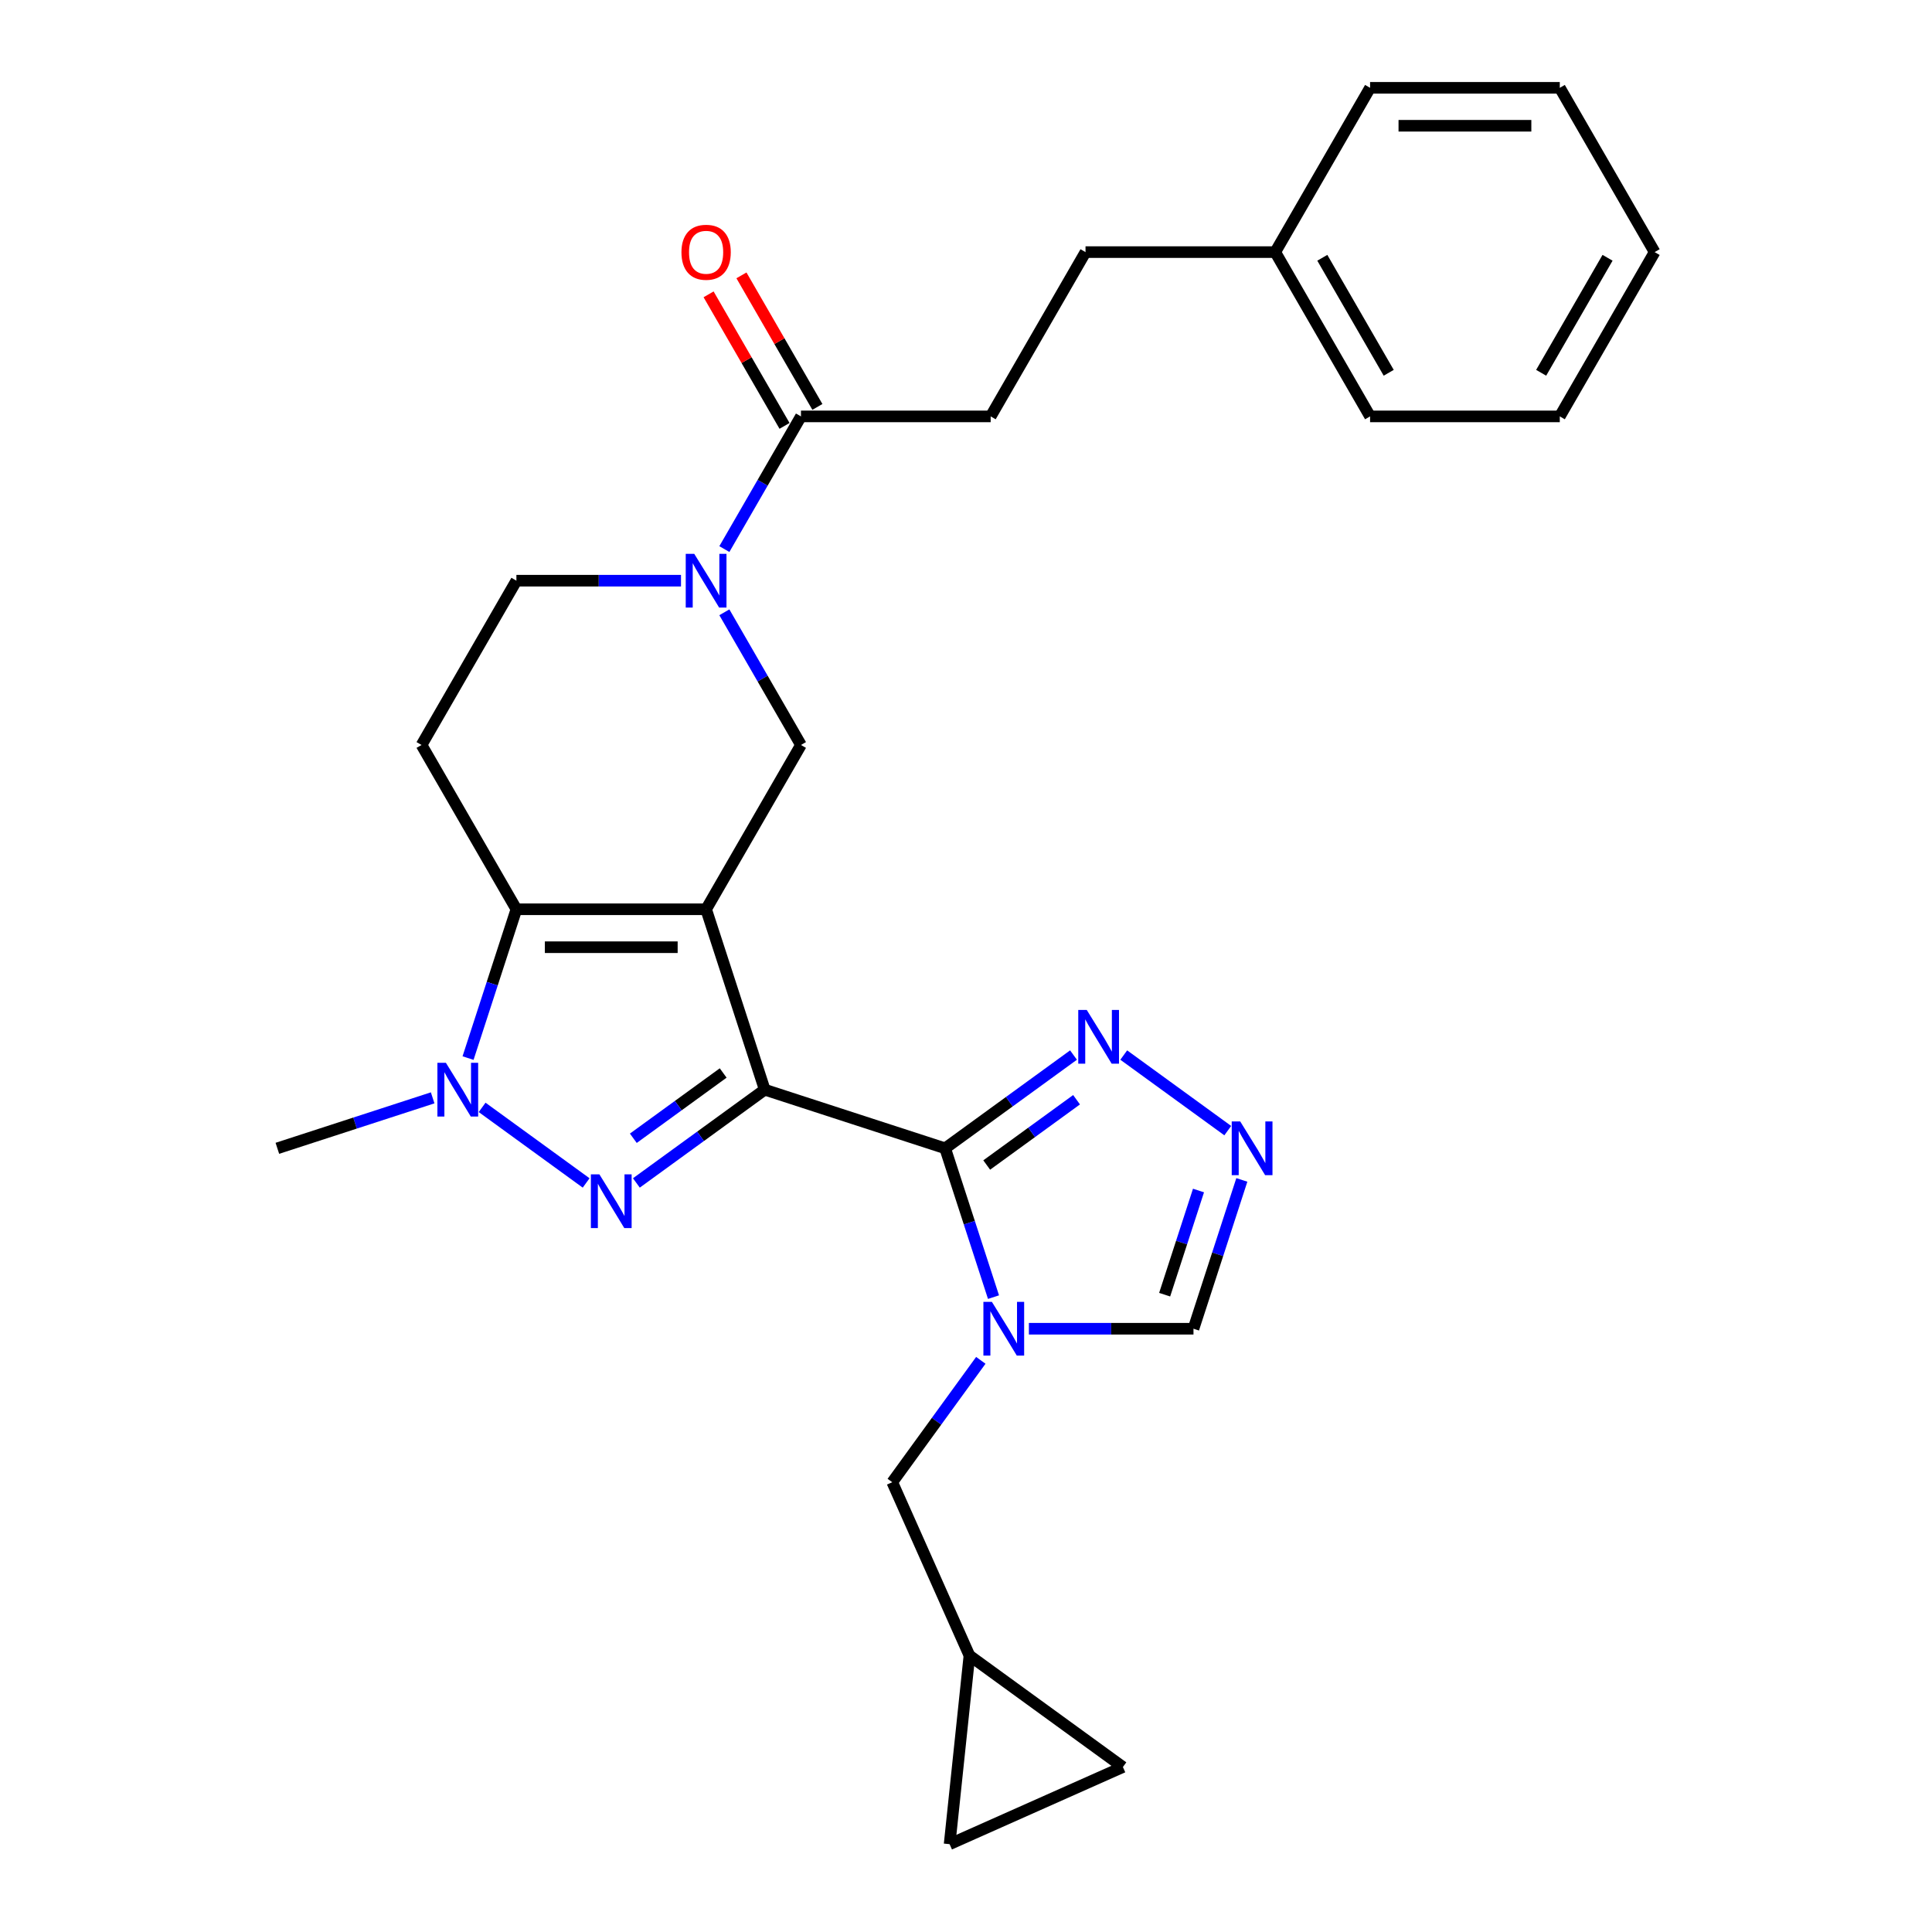 <?xml version='1.0' encoding='iso-8859-1'?>
<svg version='1.1' baseProfile='full'
              xmlns='http://www.w3.org/2000/svg'
                      xmlns:rdkit='http://www.rdkit.org/xml'
                      xmlns:xlink='http://www.w3.org/1999/xlink'
                  xml:space='preserve'
width='1000px' height='1000px' viewBox='0 0 1000 1000'>
<!-- END OF HEADER -->
<rect style='opacity:1.0;fill:#FFFFFF;stroke:none' width='1000' height='1000' x='0' y='0'> </rect>
<path class='bond-0' d='M 395.824,564.022 L 365.481,470.636' style='fill:none;fill-rule:evenodd;stroke:#000000;stroke-width:6px;stroke-linecap:butt;stroke-linejoin:miter;stroke-opacity:1' />
<path class='bond-1' d='M 395.824,564.022 L 489.21,594.365' style='fill:none;fill-rule:evenodd;stroke:#000000;stroke-width:6px;stroke-linecap:butt;stroke-linejoin:miter;stroke-opacity:1' />
<path class='bond-2' d='M 395.824,564.022 L 362.605,588.157' style='fill:none;fill-rule:evenodd;stroke:#000000;stroke-width:6px;stroke-linecap:butt;stroke-linejoin:miter;stroke-opacity:1' />
<path class='bond-2' d='M 362.605,588.157 L 329.386,612.292' style='fill:none;fill-rule:evenodd;stroke:#0000FF;stroke-width:6px;stroke-linecap:butt;stroke-linejoin:miter;stroke-opacity:1' />
<path class='bond-2' d='M 374.315,555.375 L 351.062,572.269' style='fill:none;fill-rule:evenodd;stroke:#000000;stroke-width:6px;stroke-linecap:butt;stroke-linejoin:miter;stroke-opacity:1' />
<path class='bond-2' d='M 351.062,572.269 L 327.809,589.164' style='fill:none;fill-rule:evenodd;stroke:#0000FF;stroke-width:6px;stroke-linecap:butt;stroke-linejoin:miter;stroke-opacity:1' />
<path class='bond-3' d='M 365.481,470.636 L 267.29,470.636' style='fill:none;fill-rule:evenodd;stroke:#000000;stroke-width:6px;stroke-linecap:butt;stroke-linejoin:miter;stroke-opacity:1' />
<path class='bond-3' d='M 350.752,490.275 L 282.018,490.275' style='fill:none;fill-rule:evenodd;stroke:#000000;stroke-width:6px;stroke-linecap:butt;stroke-linejoin:miter;stroke-opacity:1' />
<path class='bond-4' d='M 365.481,470.636 L 414.577,385.6' style='fill:none;fill-rule:evenodd;stroke:#000000;stroke-width:6px;stroke-linecap:butt;stroke-linejoin:miter;stroke-opacity:1' />
<path class='bond-5' d='M 489.21,594.365 L 501.724,632.879' style='fill:none;fill-rule:evenodd;stroke:#000000;stroke-width:6px;stroke-linecap:butt;stroke-linejoin:miter;stroke-opacity:1' />
<path class='bond-5' d='M 501.724,632.879 L 514.237,671.392' style='fill:none;fill-rule:evenodd;stroke:#0000FF;stroke-width:6px;stroke-linecap:butt;stroke-linejoin:miter;stroke-opacity:1' />
<path class='bond-6' d='M 489.21,594.365 L 522.429,570.23' style='fill:none;fill-rule:evenodd;stroke:#000000;stroke-width:6px;stroke-linecap:butt;stroke-linejoin:miter;stroke-opacity:1' />
<path class='bond-6' d='M 522.429,570.23 L 555.648,546.095' style='fill:none;fill-rule:evenodd;stroke:#0000FF;stroke-width:6px;stroke-linecap:butt;stroke-linejoin:miter;stroke-opacity:1' />
<path class='bond-6' d='M 510.719,603.012 L 533.972,586.118' style='fill:none;fill-rule:evenodd;stroke:#000000;stroke-width:6px;stroke-linecap:butt;stroke-linejoin:miter;stroke-opacity:1' />
<path class='bond-6' d='M 533.972,586.118 L 557.225,569.223' style='fill:none;fill-rule:evenodd;stroke:#0000FF;stroke-width:6px;stroke-linecap:butt;stroke-linejoin:miter;stroke-opacity:1' />
<path class='bond-7' d='M 303.385,612.292 L 249.546,573.176' style='fill:none;fill-rule:evenodd;stroke:#0000FF;stroke-width:6px;stroke-linecap:butt;stroke-linejoin:miter;stroke-opacity:1' />
<path class='bond-8' d='M 267.29,470.636 L 218.194,385.6' style='fill:none;fill-rule:evenodd;stroke:#000000;stroke-width:6px;stroke-linecap:butt;stroke-linejoin:miter;stroke-opacity:1' />
<path class='bond-9' d='M 267.29,470.636 L 254.776,509.15' style='fill:none;fill-rule:evenodd;stroke:#000000;stroke-width:6px;stroke-linecap:butt;stroke-linejoin:miter;stroke-opacity:1' />
<path class='bond-9' d='M 254.776,509.15 L 242.262,547.663' style='fill:none;fill-rule:evenodd;stroke:#0000FF;stroke-width:6px;stroke-linecap:butt;stroke-linejoin:miter;stroke-opacity:1' />
<path class='bond-10' d='M 532.553,687.751 L 575.149,687.751' style='fill:none;fill-rule:evenodd;stroke:#0000FF;stroke-width:6px;stroke-linecap:butt;stroke-linejoin:miter;stroke-opacity:1' />
<path class='bond-10' d='M 575.149,687.751 L 617.744,687.751' style='fill:none;fill-rule:evenodd;stroke:#000000;stroke-width:6px;stroke-linecap:butt;stroke-linejoin:miter;stroke-opacity:1' />
<path class='bond-11' d='M 507.667,704.109 L 484.752,735.649' style='fill:none;fill-rule:evenodd;stroke:#0000FF;stroke-width:6px;stroke-linecap:butt;stroke-linejoin:miter;stroke-opacity:1' />
<path class='bond-11' d='M 484.752,735.649 L 461.837,767.189' style='fill:none;fill-rule:evenodd;stroke:#000000;stroke-width:6px;stroke-linecap:butt;stroke-linejoin:miter;stroke-opacity:1' />
<path class='bond-12' d='M 223.946,568.246 L 183.754,581.306' style='fill:none;fill-rule:evenodd;stroke:#0000FF;stroke-width:6px;stroke-linecap:butt;stroke-linejoin:miter;stroke-opacity:1' />
<path class='bond-12' d='M 183.754,581.306 L 143.561,594.365' style='fill:none;fill-rule:evenodd;stroke:#000000;stroke-width:6px;stroke-linecap:butt;stroke-linejoin:miter;stroke-opacity:1' />
<path class='bond-13' d='M 374.926,316.922 L 394.751,351.261' style='fill:none;fill-rule:evenodd;stroke:#0000FF;stroke-width:6px;stroke-linecap:butt;stroke-linejoin:miter;stroke-opacity:1' />
<path class='bond-13' d='M 394.751,351.261 L 414.577,385.6' style='fill:none;fill-rule:evenodd;stroke:#000000;stroke-width:6px;stroke-linecap:butt;stroke-linejoin:miter;stroke-opacity:1' />
<path class='bond-14' d='M 374.926,284.205 L 394.751,249.866' style='fill:none;fill-rule:evenodd;stroke:#0000FF;stroke-width:6px;stroke-linecap:butt;stroke-linejoin:miter;stroke-opacity:1' />
<path class='bond-14' d='M 394.751,249.866 L 414.577,215.527' style='fill:none;fill-rule:evenodd;stroke:#000000;stroke-width:6px;stroke-linecap:butt;stroke-linejoin:miter;stroke-opacity:1' />
<path class='bond-15' d='M 352.481,300.564 L 309.885,300.564' style='fill:none;fill-rule:evenodd;stroke:#0000FF;stroke-width:6px;stroke-linecap:butt;stroke-linejoin:miter;stroke-opacity:1' />
<path class='bond-15' d='M 309.885,300.564 L 267.29,300.564' style='fill:none;fill-rule:evenodd;stroke:#000000;stroke-width:6px;stroke-linecap:butt;stroke-linejoin:miter;stroke-opacity:1' />
<path class='bond-16' d='M 581.649,546.095 L 635.488,585.211' style='fill:none;fill-rule:evenodd;stroke:#0000FF;stroke-width:6px;stroke-linecap:butt;stroke-linejoin:miter;stroke-opacity:1' />
<path class='bond-17' d='M 642.772,610.724 L 630.258,649.237' style='fill:none;fill-rule:evenodd;stroke:#0000FF;stroke-width:6px;stroke-linecap:butt;stroke-linejoin:miter;stroke-opacity:1' />
<path class='bond-17' d='M 630.258,649.237 L 617.744,687.751' style='fill:none;fill-rule:evenodd;stroke:#000000;stroke-width:6px;stroke-linecap:butt;stroke-linejoin:miter;stroke-opacity:1' />
<path class='bond-17' d='M 620.34,616.209 L 611.581,643.169' style='fill:none;fill-rule:evenodd;stroke:#0000FF;stroke-width:6px;stroke-linecap:butt;stroke-linejoin:miter;stroke-opacity:1' />
<path class='bond-17' d='M 611.581,643.169 L 602.821,670.128' style='fill:none;fill-rule:evenodd;stroke:#000000;stroke-width:6px;stroke-linecap:butt;stroke-linejoin:miter;stroke-opacity:1' />
<path class='bond-18' d='M 423.081,210.618 L 403.425,176.573' style='fill:none;fill-rule:evenodd;stroke:#000000;stroke-width:6px;stroke-linecap:butt;stroke-linejoin:miter;stroke-opacity:1' />
<path class='bond-18' d='M 403.425,176.573 L 383.77,142.529' style='fill:none;fill-rule:evenodd;stroke:#FF0000;stroke-width:6px;stroke-linecap:butt;stroke-linejoin:miter;stroke-opacity:1' />
<path class='bond-18' d='M 406.073,220.437 L 386.418,186.393' style='fill:none;fill-rule:evenodd;stroke:#000000;stroke-width:6px;stroke-linecap:butt;stroke-linejoin:miter;stroke-opacity:1' />
<path class='bond-18' d='M 386.418,186.393 L 366.762,152.348' style='fill:none;fill-rule:evenodd;stroke:#FF0000;stroke-width:6px;stroke-linecap:butt;stroke-linejoin:miter;stroke-opacity:1' />
<path class='bond-19' d='M 414.577,215.527 L 512.769,215.527' style='fill:none;fill-rule:evenodd;stroke:#000000;stroke-width:6px;stroke-linecap:butt;stroke-linejoin:miter;stroke-opacity:1' />
<path class='bond-20' d='M 218.194,385.6 L 267.29,300.564' style='fill:none;fill-rule:evenodd;stroke:#000000;stroke-width:6px;stroke-linecap:butt;stroke-linejoin:miter;stroke-opacity:1' />
<path class='bond-21' d='M 461.837,767.189 L 501.775,856.892' style='fill:none;fill-rule:evenodd;stroke:#000000;stroke-width:6px;stroke-linecap:butt;stroke-linejoin:miter;stroke-opacity:1' />
<path class='bond-22' d='M 501.775,856.892 L 581.214,914.607' style='fill:none;fill-rule:evenodd;stroke:#000000;stroke-width:6px;stroke-linecap:butt;stroke-linejoin:miter;stroke-opacity:1' />
<path class='bond-23' d='M 501.775,856.892 L 491.511,954.545' style='fill:none;fill-rule:evenodd;stroke:#000000;stroke-width:6px;stroke-linecap:butt;stroke-linejoin:miter;stroke-opacity:1' />
<path class='bond-24' d='M 581.214,914.607 L 491.511,954.545' style='fill:none;fill-rule:evenodd;stroke:#000000;stroke-width:6px;stroke-linecap:butt;stroke-linejoin:miter;stroke-opacity:1' />
<path class='bond-25' d='M 512.769,215.527 L 561.864,130.491' style='fill:none;fill-rule:evenodd;stroke:#000000;stroke-width:6px;stroke-linecap:butt;stroke-linejoin:miter;stroke-opacity:1' />
<path class='bond-26' d='M 561.864,130.491 L 660.056,130.491' style='fill:none;fill-rule:evenodd;stroke:#000000;stroke-width:6px;stroke-linecap:butt;stroke-linejoin:miter;stroke-opacity:1' />
<path class='bond-27' d='M 660.056,130.491 L 709.152,215.527' style='fill:none;fill-rule:evenodd;stroke:#000000;stroke-width:6px;stroke-linecap:butt;stroke-linejoin:miter;stroke-opacity:1' />
<path class='bond-27' d='M 684.427,133.427 L 718.795,192.953' style='fill:none;fill-rule:evenodd;stroke:#000000;stroke-width:6px;stroke-linecap:butt;stroke-linejoin:miter;stroke-opacity:1' />
<path class='bond-28' d='M 660.056,130.491 L 709.152,45.455' style='fill:none;fill-rule:evenodd;stroke:#000000;stroke-width:6px;stroke-linecap:butt;stroke-linejoin:miter;stroke-opacity:1' />
<path class='bond-29' d='M 709.152,215.527 L 807.343,215.527' style='fill:none;fill-rule:evenodd;stroke:#000000;stroke-width:6px;stroke-linecap:butt;stroke-linejoin:miter;stroke-opacity:1' />
<path class='bond-30' d='M 709.152,45.455 L 807.343,45.455' style='fill:none;fill-rule:evenodd;stroke:#000000;stroke-width:6px;stroke-linecap:butt;stroke-linejoin:miter;stroke-opacity:1' />
<path class='bond-30' d='M 723.88,65.093 L 792.614,65.093' style='fill:none;fill-rule:evenodd;stroke:#000000;stroke-width:6px;stroke-linecap:butt;stroke-linejoin:miter;stroke-opacity:1' />
<path class='bond-31' d='M 807.343,215.527 L 856.439,130.491' style='fill:none;fill-rule:evenodd;stroke:#000000;stroke-width:6px;stroke-linecap:butt;stroke-linejoin:miter;stroke-opacity:1' />
<path class='bond-31' d='M 797.7,192.953 L 832.067,133.427' style='fill:none;fill-rule:evenodd;stroke:#000000;stroke-width:6px;stroke-linecap:butt;stroke-linejoin:miter;stroke-opacity:1' />
<path class='bond-32' d='M 807.343,45.455 L 856.439,130.491' style='fill:none;fill-rule:evenodd;stroke:#000000;stroke-width:6px;stroke-linecap:butt;stroke-linejoin:miter;stroke-opacity:1' />
<path  class='atom-3' d='M 310.239 607.834
L 319.351 622.563
Q 320.254 624.016, 321.707 626.647
Q 323.161 629.279, 323.239 629.436
L 323.239 607.834
L 326.931 607.834
L 326.931 635.642
L 323.121 635.642
L 313.341 619.538
Q 312.202 617.653, 310.985 615.493
Q 309.807 613.333, 309.453 612.665
L 309.453 635.642
L 305.84 635.642
L 305.84 607.834
L 310.239 607.834
' fill='#0000FF'/>
<path  class='atom-5' d='M 513.406 673.847
L 522.518 688.576
Q 523.421 690.029, 524.875 692.66
Q 526.328 695.292, 526.406 695.449
L 526.406 673.847
L 530.098 673.847
L 530.098 701.655
L 526.289 701.655
L 516.509 685.551
Q 515.37 683.666, 514.152 681.506
Q 512.974 679.346, 512.62 678.678
L 512.62 701.655
L 509.007 701.655
L 509.007 673.847
L 513.406 673.847
' fill='#0000FF'/>
<path  class='atom-6' d='M 230.8 550.118
L 239.912 564.847
Q 240.816 566.3, 242.269 568.932
Q 243.722 571.563, 243.801 571.72
L 243.801 550.118
L 247.493 550.118
L 247.493 577.926
L 243.683 577.926
L 233.903 561.823
Q 232.764 559.937, 231.546 557.777
Q 230.368 555.617, 230.014 554.949
L 230.014 577.926
L 226.401 577.926
L 226.401 550.118
L 230.8 550.118
' fill='#0000FF'/>
<path  class='atom-7' d='M 359.334 286.66
L 368.447 301.388
Q 369.35 302.842, 370.803 305.473
Q 372.256 308.105, 372.335 308.262
L 372.335 286.66
L 376.027 286.66
L 376.027 314.468
L 372.217 314.468
L 362.437 298.364
Q 361.298 296.479, 360.081 294.319
Q 358.902 292.158, 358.549 291.491
L 358.549 314.468
L 354.935 314.468
L 354.935 286.66
L 359.334 286.66
' fill='#0000FF'/>
<path  class='atom-9' d='M 562.502 522.746
L 571.614 537.474
Q 572.517 538.928, 573.97 541.559
Q 575.424 544.191, 575.502 544.348
L 575.502 522.746
L 579.194 522.746
L 579.194 550.553
L 575.384 550.553
L 565.604 534.45
Q 564.465 532.565, 563.248 530.404
Q 562.07 528.244, 561.716 527.577
L 561.716 550.553
L 558.103 550.553
L 558.103 522.746
L 562.502 522.746
' fill='#0000FF'/>
<path  class='atom-10' d='M 641.94 580.461
L 651.052 595.19
Q 651.956 596.643, 653.409 599.275
Q 654.862 601.906, 654.941 602.063
L 654.941 580.461
L 658.633 580.461
L 658.633 608.269
L 654.823 608.269
L 645.043 592.166
Q 643.904 590.28, 642.686 588.12
Q 641.508 585.96, 641.155 585.292
L 641.155 608.269
L 637.541 608.269
L 637.541 580.461
L 641.94 580.461
' fill='#0000FF'/>
<path  class='atom-19' d='M 352.716 130.569
Q 352.716 123.892, 356.016 120.161
Q 359.315 116.43, 365.481 116.43
Q 371.648 116.43, 374.947 120.161
Q 378.246 123.892, 378.246 130.569
Q 378.246 137.325, 374.908 141.174
Q 371.569 144.984, 365.481 144.984
Q 359.354 144.984, 356.016 141.174
Q 352.716 137.364, 352.716 130.569
M 365.481 141.842
Q 369.723 141.842, 372.001 139.014
Q 374.318 136.147, 374.318 130.569
Q 374.318 125.11, 372.001 122.361
Q 369.723 119.572, 365.481 119.572
Q 361.239 119.572, 358.922 122.321
Q 356.644 125.071, 356.644 130.569
Q 356.644 136.186, 358.922 139.014
Q 361.239 141.842, 365.481 141.842
' fill='#FF0000'/>
</svg>
